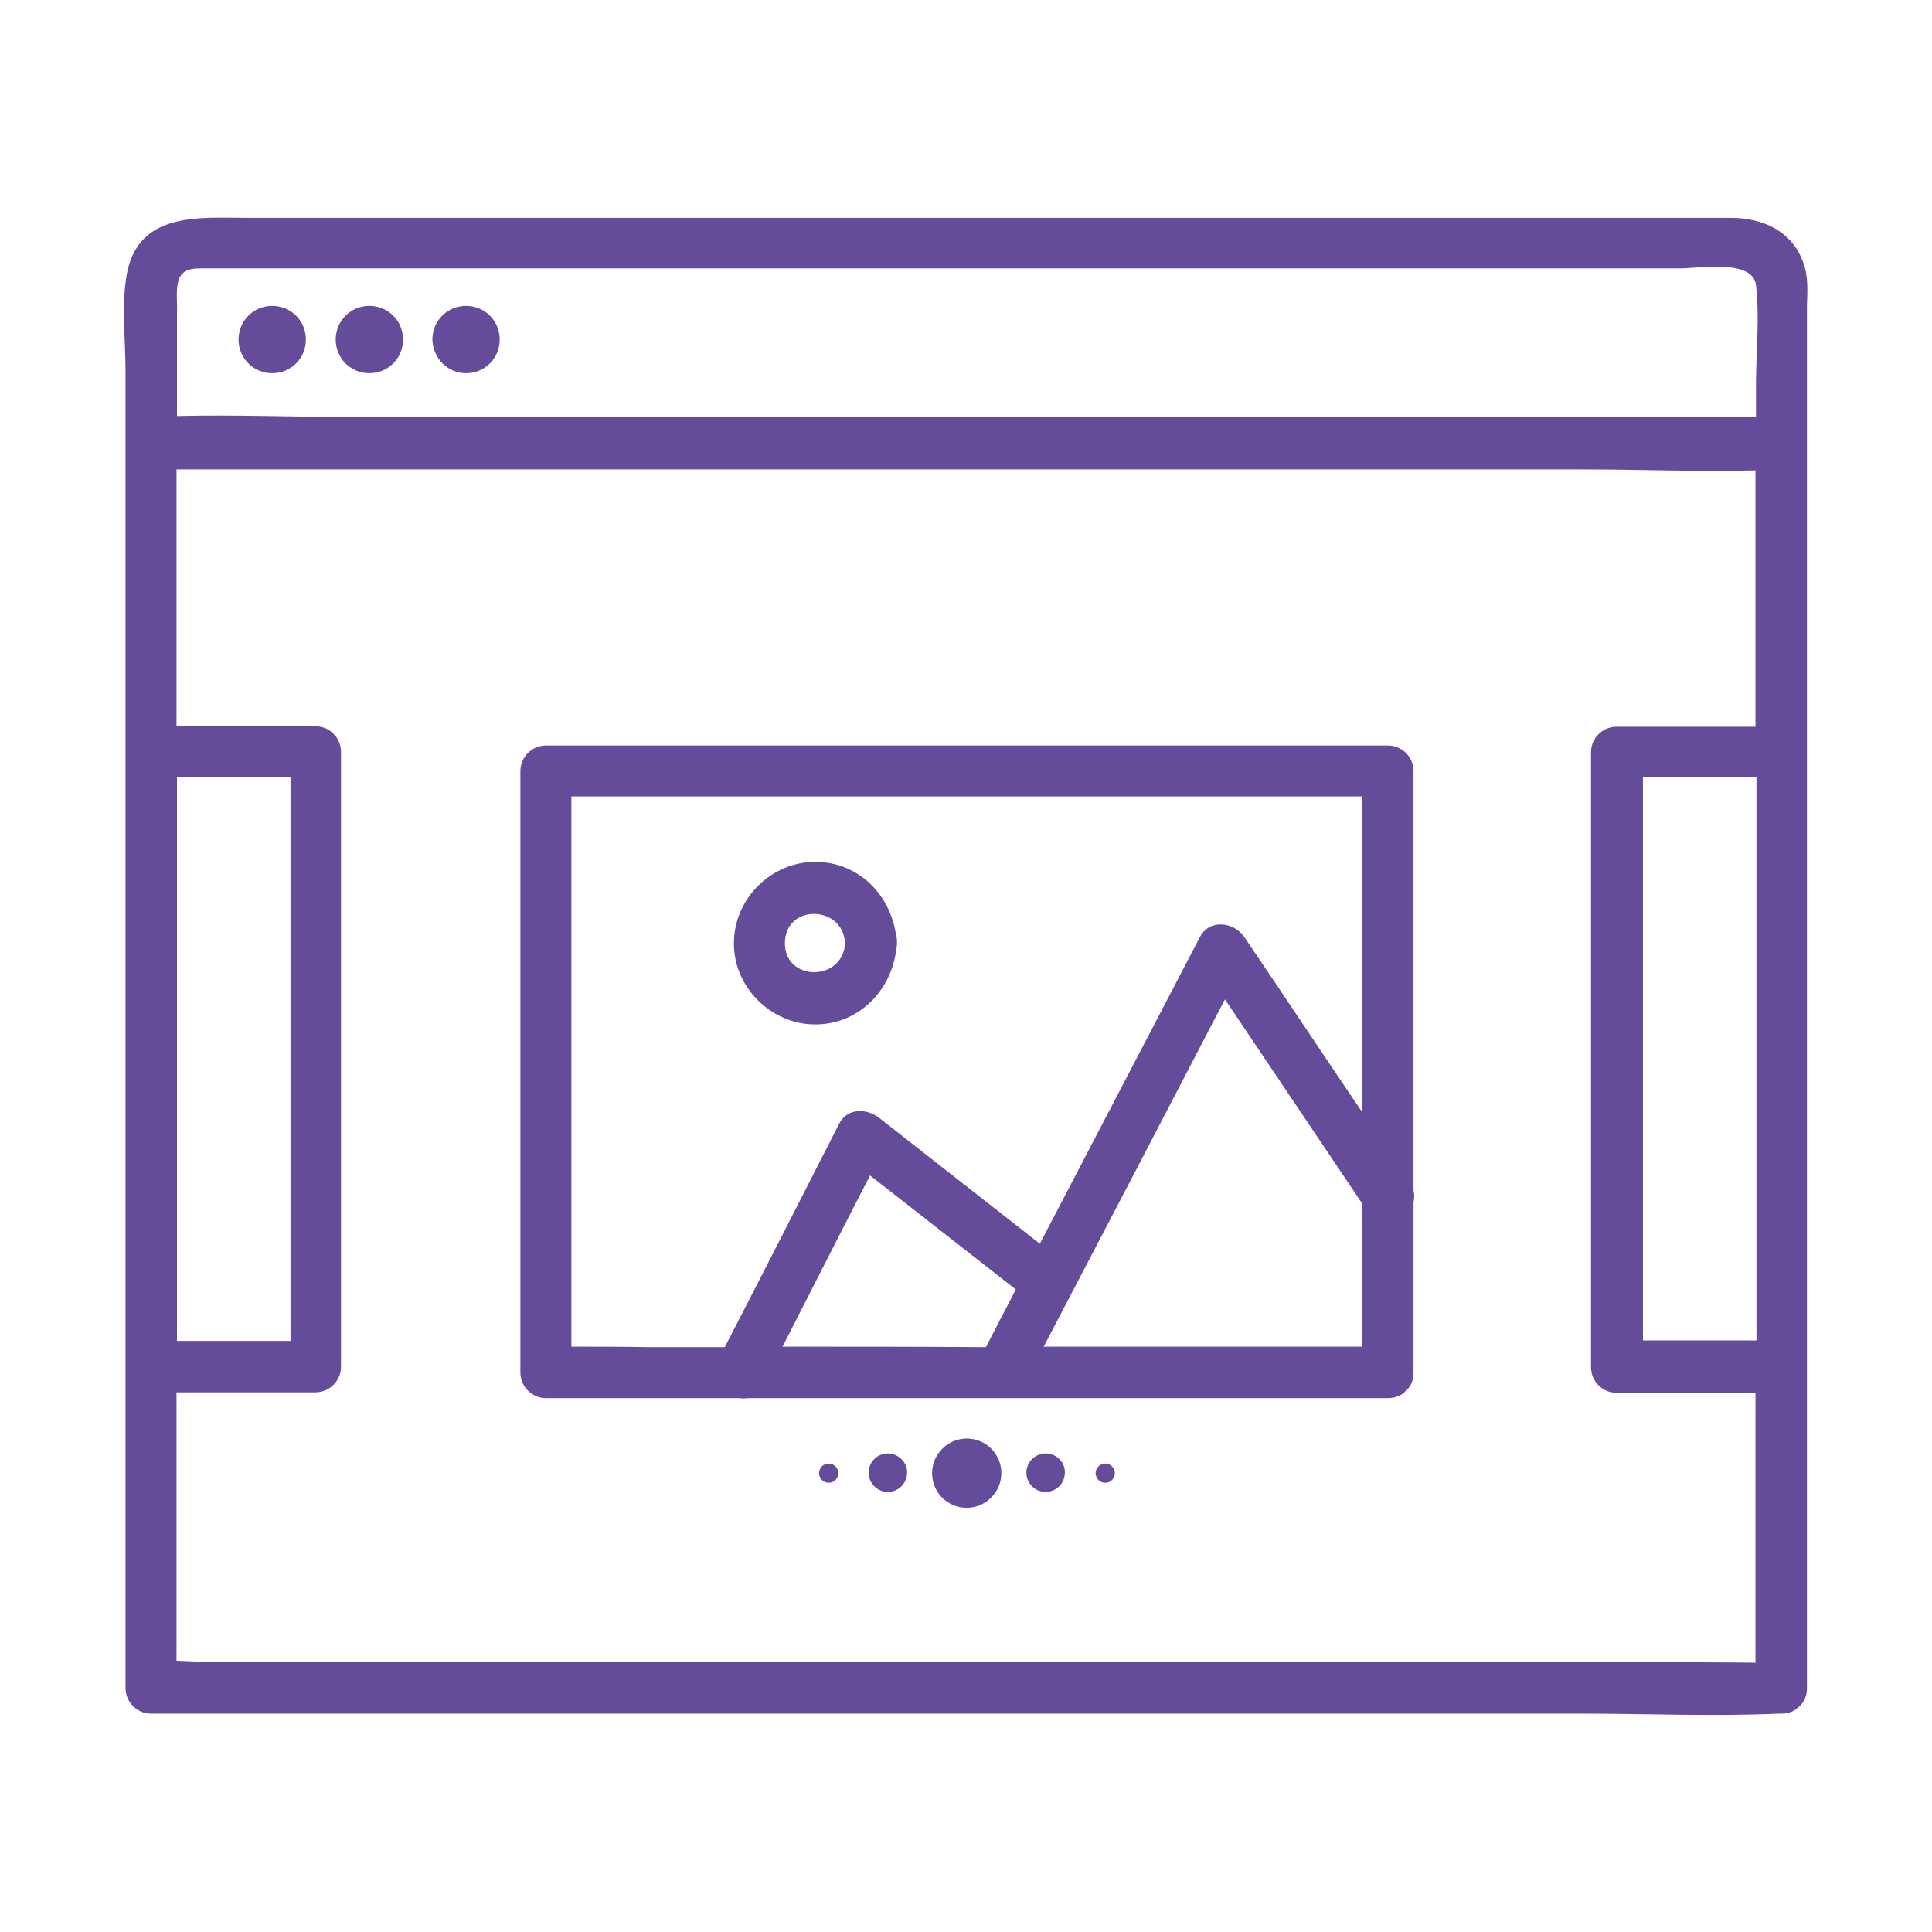 <?xml version="1.0" encoding="utf-8"?>
<!-- Generator: Adobe Illustrator 25.0.1, SVG Export Plug-In . SVG Version: 6.00 Build 0)  -->
<svg version="1.1" xmlns="http://www.w3.org/2000/svg" xmlns:xlink="http://www.w3.org/1999/xlink" x="0px" y="0px"
	 viewBox="0 0 401.7 401.7" style="enable-background:new 0 0 401.7 401.7;" xml:space="preserve">
<style type="text/css">
	.st0{display:none;}
	.st1{display:inline;fill:#654C9A;}
	.st2{opacity:0.2;}
	.st3{display:inline;}
	.st4{fill:#654C9A;}
</style>
<g id="Calque_1" class="st0">
	<path class="st1" d="M377.4,27.7H24.2C10.9,27.7,0,38.6,0,51.9v230.9c0,13.4,10.9,24.2,24.2,24.2h123.7v23l-32.6,22.3l-2,2.1
		c-2.4,3.9-2.5,8.9-0.3,13c2.3,4.1,6.6,6.6,11.2,6.6h153.2c4.6,0,8.9-2.5,11.2-6.6c2.3-4.1,2.2-9-0.3-13l-34.6-24.3v-23h123.7
		c13.4,0,24.2-10.9,24.2-24.2V51.9C401.7,38.6,390.8,27.7,377.4,27.7z M24.2,41.4h353.2c5.8,0,10.5,4.7,10.5,10.5v186.3H13.7V51.9
		C13.7,46.1,18.4,41.4,24.2,41.4z M128.1,360.2l28.8-19.7h87.8l28.8,19.7H128.1z M240,326.8h-78.3v-19.7H240V326.8z M377.4,293.3
		H24.2c-5.8,0-10.5-4.7-10.5-10.5V252h374.2v30.9C387.9,288.6,383.2,293.3,377.4,293.3z M212.4,273c0,6.4-5.2,11.5-11.5,11.5
		c-6.4,0-11.5-5.2-11.5-11.5c0-6.4,5.2-11.5,11.5-11.5C207.2,261.4,212.4,266.6,212.4,273z M200.8,205.5
		c44.9,0,86.7-24.2,109.3-63.2l2-3.4l-2-3.4c-22.6-38.9-64.5-63.2-109.3-63.2c-44.9,0-86.7,24.2-109.3,63.2l-2,3.4l2,3.4
		C114.1,181.3,156,205.5,200.8,205.5z M200.8,86c38.6,0,74.8,20.2,95.3,52.9c-20.5,32.7-56.7,52.9-95.3,52.9s-74.8-20.2-95.3-52.9
		C126,106.2,162.2,86,200.8,86z M200.8,186.4c26.2,0,47.5-21.3,47.5-47.5S227,91.4,200.8,91.4s-47.5,21.3-47.5,47.5
		S174.7,186.4,200.8,186.4z M200.8,105.2c18.6,0,33.7,15.1,33.7,33.7s-15.1,33.7-33.7,33.7s-33.7-15.1-33.7-33.7
		S182.2,105.2,200.8,105.2z"/>
</g>
<g id="NEW">
	<g>
		<path class="st4" d="M374.9,54.5c-2.4-6.6-8.6-9.2-15-9.2c-9,0-18,0-27,0c-38.4,0-76.9,0-115.3,0c-42,0-84.1,0-126.1,0
			c-13.3,0-26.6,0-40,0c-9.8,0-22.6-1.4-25.1,11.5c-1.2,6.4-0.3,13.8-0.3,20.3c0,15.8,0,31.6,0,47.3c0,43.4,0,86.8,0,130.1
			c0,30.6,0,61.1,0,91.7c0,1.6,0,3.2,0,4.8c0,2.9,2.4,5.3,5.3,5.3c11.2,0,22.4,0,33.6,0c26.9,0,53.9,0,80.8,0c32.8,0,65.5,0,98.3,0
			c28.2,0,56.4,0,84.6,0c13.7,0,27.5,0.6,41.1,0c0.2,0,0.4,0,0.6,0c1.6,0,2.9-0.6,3.7-1.5c1-0.9,1.6-2.1,1.6-3.8
			c0-22.3,0-44.6,0-66.8c0-43.6,0-87.2,0-130.8c0-30,0-60,0-89.9C375.8,60.3,376,57.4,374.9,54.5z M341.6,172.1c0-3.5,0-7.1,0-10.6
			c7.9,0,15.7,0,23.6,0c0,31.8,0,63.6,0,95.3c0,7.3,0,14.6,0,21.9c-7.9,0-15.7,0-23.6,0C341.6,243.2,341.6,207.7,341.6,172.1z
			 M36.9,59.3c0.5-3.6,3.1-3.5,5.8-3.5c9.4,0,18.7,0,28.1,0c38,0,76.1,0,114.1,0c41.4,0,82.9,0,124.3,0c13.4,0,26.8,0,40.2,0
			c3.8,0,15.1-2,15.7,3.5c0.8,6.7,0,14,0,20.8c0,2.2,0,4.4,0,6.6c-9.4,0-18.9,0-28.3,0c-26.9,0-53.9,0-80.8,0c-32.8,0-65.5,0-98.3,0
			c-28.2,0-56.4,0-84.6,0c-12.1,0-24.3-0.5-36.3-0.2c0-7.2,0-14.4,0-21.6C36.9,63.2,36.6,61.2,36.9,59.3z M60.4,268.2
			c0,3.5,0,7.1,0,10.6c-7.9,0-15.7,0-23.6,0c0-39.1,0-78.2,0-117.2c7.9,0,15.7,0,23.6,0C60.4,197.1,60.4,232.7,60.4,268.2z
			 M336.8,345.6c-26.9,0-53.9,0-80.8,0c-32.8,0-65.5,0-98.3,0c-28.2,0-56.4,0-84.6,0c-9.3,0-18.5,0-27.8,0c-2.7,0-5.7-0.2-8.6-0.3
			c0-18.6,0-37.2,0-55.8c9.6,0,19.3,0,28.9,0c2.9,0,5.3-2.4,5.3-5.3c0-37.3,0-74.7,0-112c0-5.3,0-10.6,0-15.9c0-2.9-2.4-5.3-5.3-5.3
			c-9.6,0-19.3,0-28.9,0c0-17.8,0-35.6,0-53.4c9.4,0,18.9,0,28.3,0c26.9,0,53.9,0,80.8,0c32.8,0,65.5,0,98.3,0c28.2,0,56.4,0,84.6,0
			c12.1,0,24.3,0.5,36.3,0.2c0,10.1,0,20.2,0,30.4c0,7.6,0,15.3,0,22.9c-9.6,0-19.3,0-28.9,0c-2.9,0-5.3,2.4-5.3,5.3
			c0,37.3,0,74.7,0,112c0,5.3,0,10.6,0,15.9c0,2.9,2.4,5.3,5.3,5.3c9.6,0,19.3,0,28.9,0c0,18.7,0,37.4,0,56.1
			C355.7,345.6,346.3,345.6,336.8,345.6z"/>
		<path class="st4" d="M56.6,77.6c3.9,0,7-3.1,7-7c0-3.9-3.1-7-7-7s-7,3.1-7,7C49.6,74.5,52.7,77.6,56.6,77.6z"/>
		<path class="st4" d="M76.8,77.6c3.9,0,7-3.1,7-7c0-3.9-3.1-7-7-7s-7,3.1-7,7C69.8,74.5,72.9,77.6,76.8,77.6z"/>
		<path class="st4" d="M96.9,77.6c3.9,0,7-3.1,7-7c0-3.9-3.1-7-7-7c-3.9,0-7,3.1-7,7C90,74.5,93.1,77.6,96.9,77.6z"/>
		<path class="st4" d="M169.5,213c8.9,0,15.6-6.8,16.8-15.2c0.1-0.5,0.2-1.1,0.2-1.7c0-0.6,0-1.2-0.2-1.7
			c-1.2-8.4-7.8-15.2-16.8-15.2c-9.2,0-16.9,7.7-16.9,16.9C152.5,205.2,160.3,213,169.5,213z M175.7,196.1c-0.4,8-12.5,8.1-12.5,0
			C163.2,187.9,175.3,188.1,175.7,196.1z"/>
		<path class="st4" d="M293.9,247.5c0-24,0-47.9,0-71.9c0-5.1,0-10.2,0-15.3c0-2.9-2.4-5.3-5.3-5.3c-19.7,0-39.5,0-59.2,0
			c-31.4,0-62.9,0-94.3,0c-7.2,0-14.4,0-21.6,0c-2.9,0-5.3,2.4-5.3,5.3c0,36.6,0,73.2,0,109.8c0,5.1,0,10.2,0,15.3
			c0,2.9,2.4,5.3,5.3,5.3c13.5,0,26.9,0,40.4,0c0.4,0.1,0.9,0.1,1.3,0c5.8,0,11.7,0,17.5,0c11.8,0,23.6,0,35.4,0c0.4,0,0.7,0,1.1,0
			c19.3,0,38.5,0,57.8,0c7.2,0,14.4,0,21.6,0c1.6,0,2.9-0.6,3.7-1.5c1-0.9,1.6-2.1,1.6-3.8c0-11.8,0-23.6,0-35.4
			C294.1,249.2,294.1,248.3,293.9,247.5z M118.8,280c0-34.8,0-69.6,0-104.4c0-3.3,0-6.7,0-10c18,0,35.9,0,53.9,0
			c31.4,0,62.9,0,94.3,0c5.4,0,10.8,0,16.2,0c0,21.9,0,43.7,0,65.6c-8.2-12.1-16.3-24.3-24.5-36.4c-2.1-3.1-7.2-3.8-9.2,0
			c-11.1,21.3-22.2,42.5-33.3,63.8c-11.1-8.7-22.2-17.4-33.3-26.1c-2.5-2-6.6-2.3-8.4,1.1c-7.9,15.5-15.8,31-23.8,46.5
			c-5.2,0-10.5,0-15.7,0C129.6,280,124.2,280,118.8,280z M162.7,280c6.1-11.9,12.1-23.8,18.2-35.6c10.1,7.9,20.2,15.8,30.3,23.7
			c-0.6,1.2-1.2,2.3-1.8,3.5c-1.5,2.8-2.9,5.6-4.4,8.5C190.9,280,176.8,280,162.7,280z M229.3,280c-4.1,0-8.2,0-12.3,0
			c12-22.9,24-45.9,35.9-68.8c0.6-1.1,1.2-2.3,1.8-3.4c9.5,14.1,19,28.3,28.5,42.4c0,6.6,0,13.2,0,19.8c0,3.3,0,6.7,0,10
			C265.3,280,247.3,280,229.3,280z"/>
		<path class="st4" d="M201,299.1c-3.9,0-7.2,3.2-7.2,7.2s3.2,7.2,7.2,7.2c3.9,0,7.2-3.2,7.2-7.2S205,299.1,201,299.1z"/>
		<path class="st4" d="M184.6,302.2c-2.2,0-4,1.8-4,4c0,2.2,1.8,4,4,4s4-1.8,4-4C188.7,304.1,186.8,302.2,184.6,302.2z"/>
		<path class="st4" d="M172.3,304.3c-1.1,0-2,0.9-2,2s0.9,2,2,2c1.1,0,2-0.9,2-2S173.4,304.3,172.3,304.3z"/>
		<path class="st4" d="M217.4,302.2c-2.2,0-4,1.8-4,4c0,2.2,1.8,4,4,4s4-1.8,4-4C221.5,304.1,219.7,302.2,217.4,302.2z"/>
		<path class="st4" d="M229.8,304.3c-1.1,0-2,0.9-2,2s0.9,2,2,2c1.1,0,2-0.9,2-2S230.9,304.3,229.8,304.3z"/>
	</g>
</g>
</svg>
